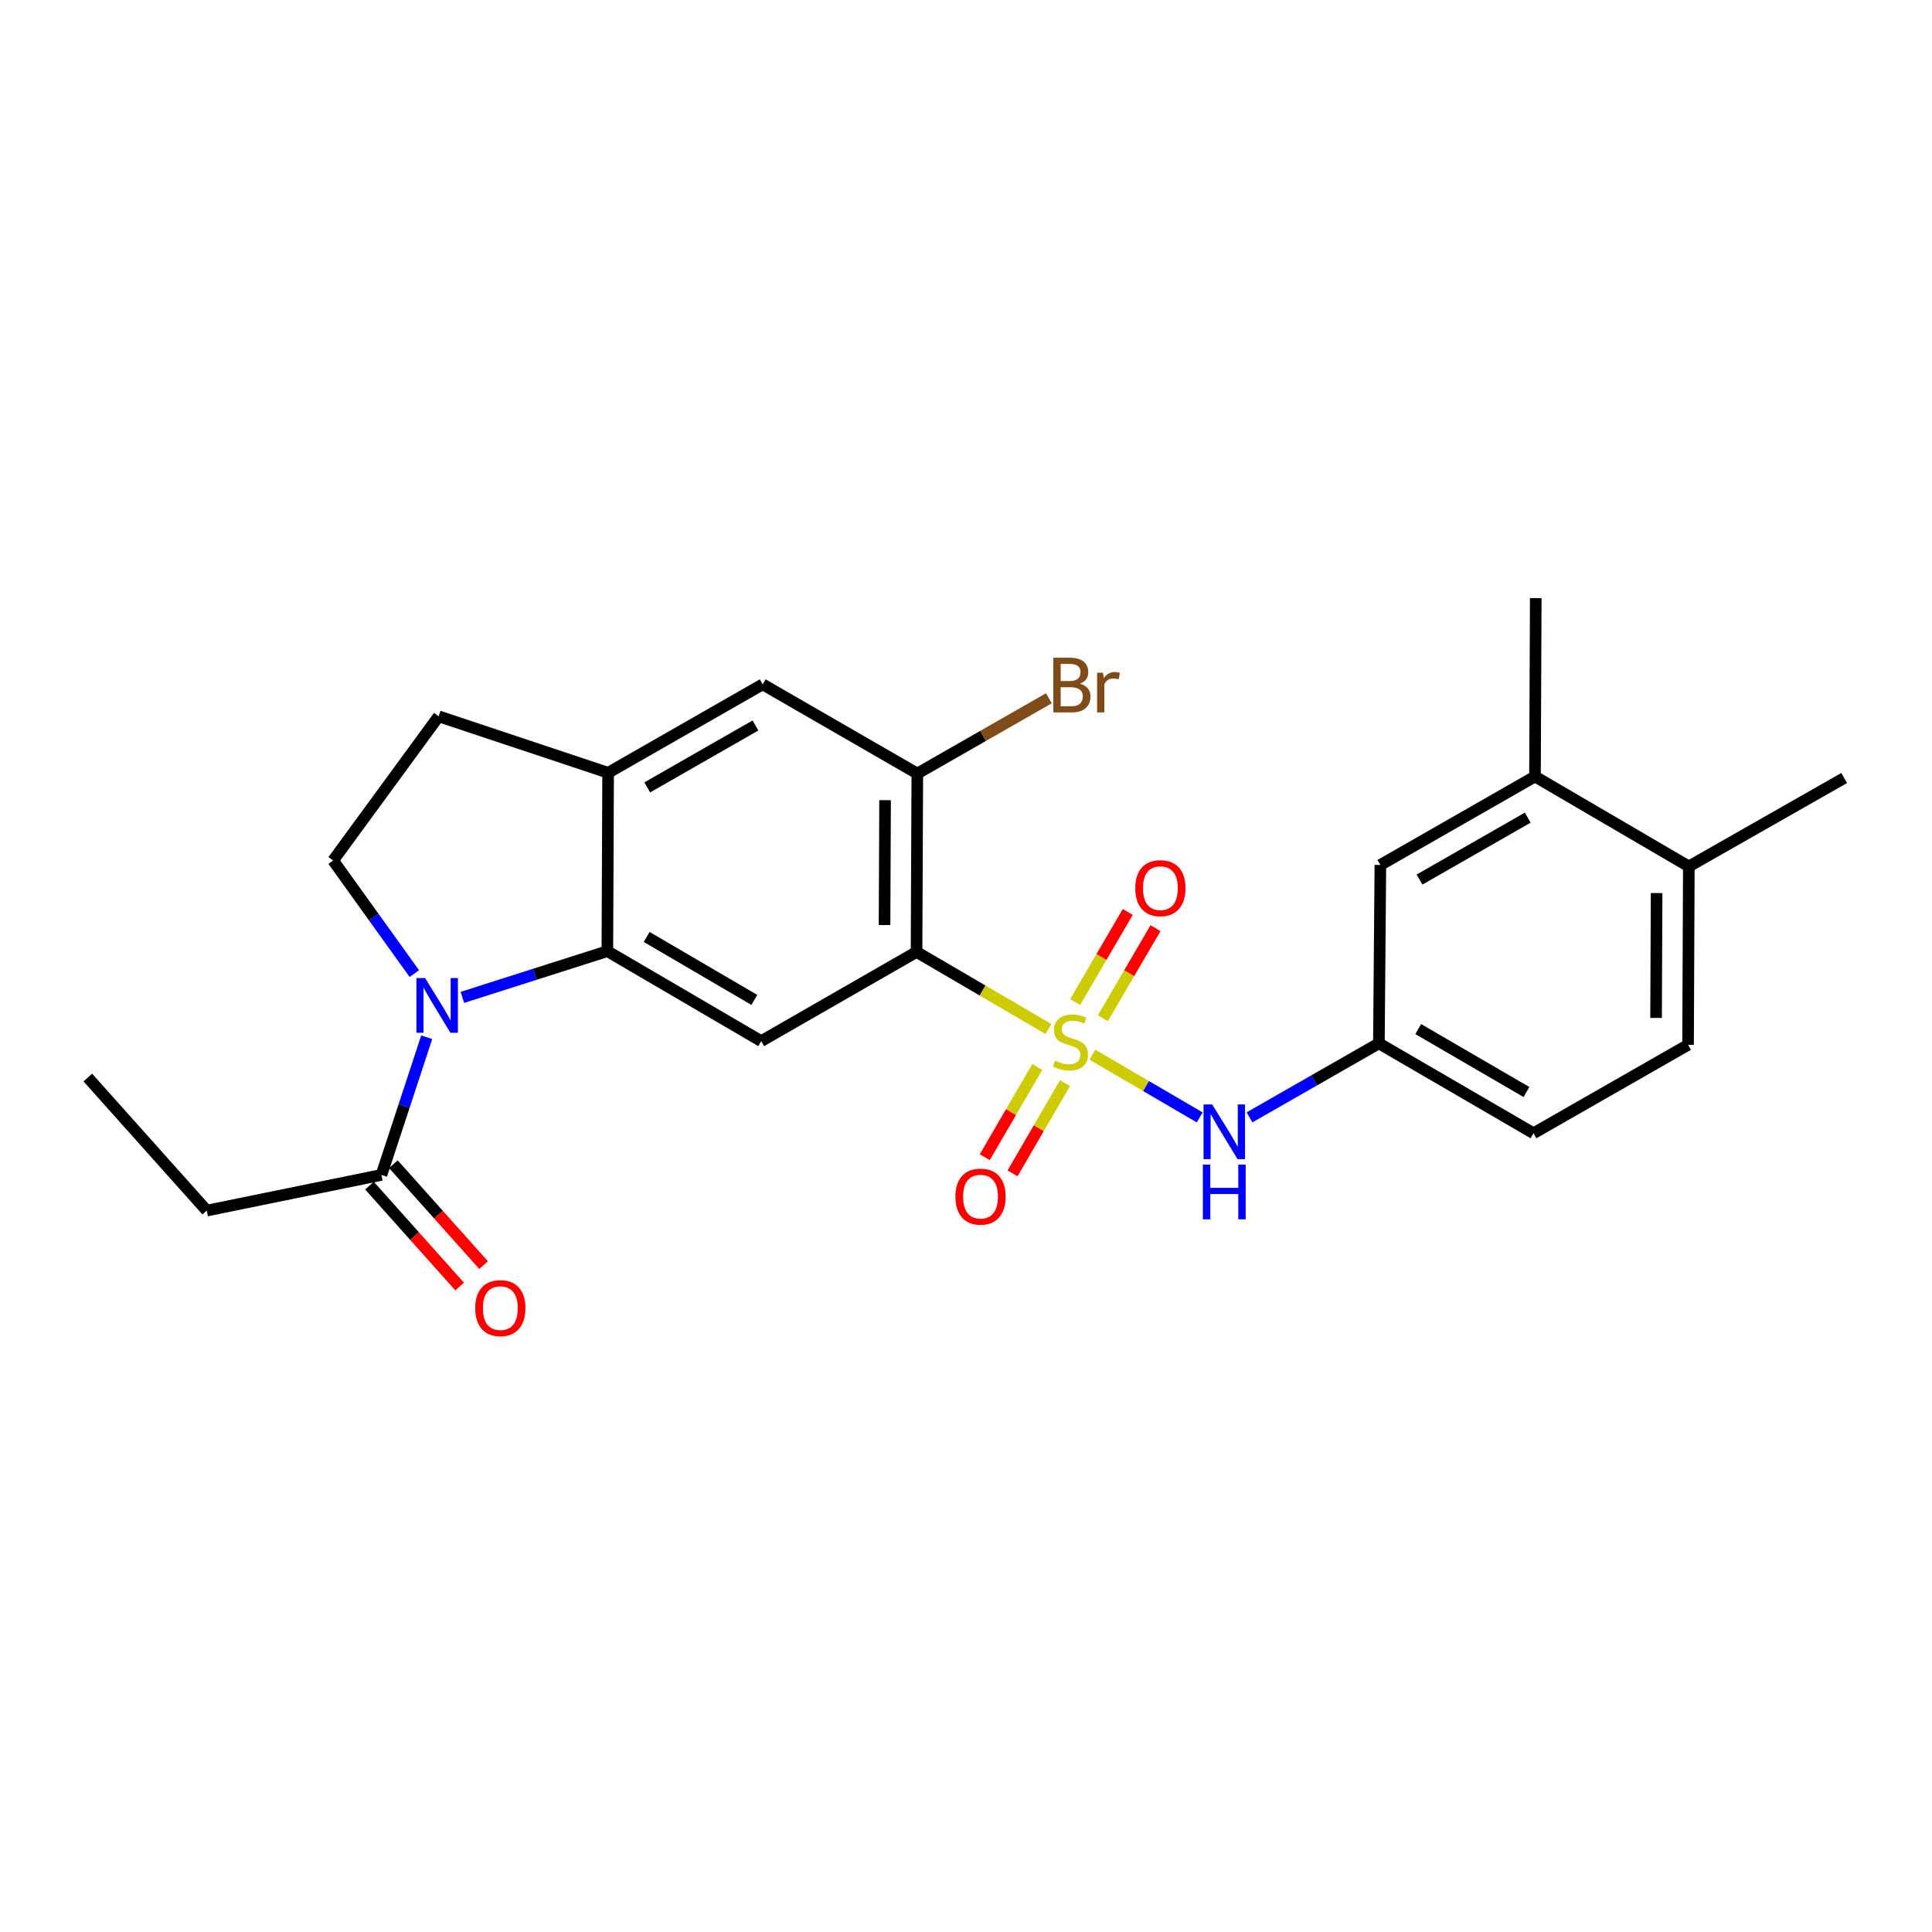 <?xml version='1.0' encoding='iso-8859-1'?>
<svg version='1.1' baseProfile='full'
              xmlns='http://www.w3.org/2000/svg'
                      xmlns:rdkit='http://www.rdkit.org/xml'
                      xmlns:xlink='http://www.w3.org/1999/xlink'
                  xml:space='preserve'
width='1000px' height='1000px' viewBox='0 0 1000 1000'>
<!-- END OF HEADER -->
<rect style='opacity:1.0;fill:#FFFFFF;stroke:none' width='1000' height='1000' x='0' y='0'> </rect>
<path class='bond-0' d='M 542.665,532.608 L 508.533,512.663' style='fill:none;fill-rule:evenodd;stroke:#CCCC00;stroke-width:6px;stroke-linecap:butt;stroke-linejoin:miter;stroke-opacity:1' />
<path class='bond-0' d='M 508.533,512.663 L 474.401,492.718' style='fill:none;fill-rule:evenodd;stroke:#000000;stroke-width:6px;stroke-linecap:butt;stroke-linejoin:miter;stroke-opacity:1' />
<path class='bond-4' d='M 565.437,545.917 L 593.202,562.145' style='fill:none;fill-rule:evenodd;stroke:#CCCC00;stroke-width:6px;stroke-linecap:butt;stroke-linejoin:miter;stroke-opacity:1' />
<path class='bond-4' d='M 593.202,562.145 L 620.967,578.373' style='fill:none;fill-rule:evenodd;stroke:#0000FF;stroke-width:6px;stroke-linecap:butt;stroke-linejoin:miter;stroke-opacity:1' />
<path class='bond-10' d='M 570.831,527.031 L 584.459,503.723' style='fill:none;fill-rule:evenodd;stroke:#CCCC00;stroke-width:6px;stroke-linecap:butt;stroke-linejoin:miter;stroke-opacity:1' />
<path class='bond-10' d='M 584.459,503.723 L 598.087,480.416' style='fill:none;fill-rule:evenodd;stroke:#FF0000;stroke-width:6px;stroke-linecap:butt;stroke-linejoin:miter;stroke-opacity:1' />
<path class='bond-10' d='M 556.481,518.64 L 570.109,495.333' style='fill:none;fill-rule:evenodd;stroke:#CCCC00;stroke-width:6px;stroke-linecap:butt;stroke-linejoin:miter;stroke-opacity:1' />
<path class='bond-10' d='M 570.109,495.333 L 583.738,472.025' style='fill:none;fill-rule:evenodd;stroke:#FF0000;stroke-width:6px;stroke-linecap:butt;stroke-linejoin:miter;stroke-opacity:1' />
<path class='bond-11' d='M 536.868,552.278 L 523.292,575.627' style='fill:none;fill-rule:evenodd;stroke:#CCCC00;stroke-width:6px;stroke-linecap:butt;stroke-linejoin:miter;stroke-opacity:1' />
<path class='bond-11' d='M 523.292,575.627 L 509.715,598.975' style='fill:none;fill-rule:evenodd;stroke:#FF0000;stroke-width:6px;stroke-linecap:butt;stroke-linejoin:miter;stroke-opacity:1' />
<path class='bond-11' d='M 551.238,560.634 L 537.662,583.982' style='fill:none;fill-rule:evenodd;stroke:#CCCC00;stroke-width:6px;stroke-linecap:butt;stroke-linejoin:miter;stroke-opacity:1' />
<path class='bond-11' d='M 537.662,583.982 L 524.085,607.331' style='fill:none;fill-rule:evenodd;stroke:#FF0000;stroke-width:6px;stroke-linecap:butt;stroke-linejoin:miter;stroke-opacity:1' />
<path class='bond-3' d='M 474.401,492.718 L 394.003,538.892' style='fill:none;fill-rule:evenodd;stroke:#000000;stroke-width:6px;stroke-linecap:butt;stroke-linejoin:miter;stroke-opacity:1' />
<path class='bond-5' d='M 474.401,492.718 L 474.798,400.389' style='fill:none;fill-rule:evenodd;stroke:#000000;stroke-width:6px;stroke-linecap:butt;stroke-linejoin:miter;stroke-opacity:1' />
<path class='bond-5' d='M 457.838,478.797 L 458.116,414.167' style='fill:none;fill-rule:evenodd;stroke:#000000;stroke-width:6px;stroke-linecap:butt;stroke-linejoin:miter;stroke-opacity:1' />
<path class='bond-1' d='M 239.332,516.243 L 276.852,504.282' style='fill:none;fill-rule:evenodd;stroke:#0000FF;stroke-width:6px;stroke-linecap:butt;stroke-linejoin:miter;stroke-opacity:1' />
<path class='bond-1' d='M 276.852,504.282 L 314.372,492.321' style='fill:none;fill-rule:evenodd;stroke:#000000;stroke-width:6px;stroke-linecap:butt;stroke-linejoin:miter;stroke-opacity:1' />
<path class='bond-7' d='M 220.865,536.873 L 209.148,572.504' style='fill:none;fill-rule:evenodd;stroke:#0000FF;stroke-width:6px;stroke-linecap:butt;stroke-linejoin:miter;stroke-opacity:1' />
<path class='bond-7' d='M 209.148,572.504 L 197.431,608.135' style='fill:none;fill-rule:evenodd;stroke:#000000;stroke-width:6px;stroke-linecap:butt;stroke-linejoin:miter;stroke-opacity:1' />
<path class='bond-8' d='M 214.455,503.935 L 193.435,474.663' style='fill:none;fill-rule:evenodd;stroke:#0000FF;stroke-width:6px;stroke-linecap:butt;stroke-linejoin:miter;stroke-opacity:1' />
<path class='bond-8' d='M 193.435,474.663 L 172.414,445.39' style='fill:none;fill-rule:evenodd;stroke:#000000;stroke-width:6px;stroke-linecap:butt;stroke-linejoin:miter;stroke-opacity:1' />
<path class='bond-2' d='M 314.372,492.321 L 394.003,538.892' style='fill:none;fill-rule:evenodd;stroke:#000000;stroke-width:6px;stroke-linecap:butt;stroke-linejoin:miter;stroke-opacity:1' />
<path class='bond-2' d='M 334.708,484.958 L 390.45,517.558' style='fill:none;fill-rule:evenodd;stroke:#000000;stroke-width:6px;stroke-linecap:butt;stroke-linejoin:miter;stroke-opacity:1' />
<path class='bond-25' d='M 314.372,492.321 L 314.759,399.992' style='fill:none;fill-rule:evenodd;stroke:#000000;stroke-width:6px;stroke-linecap:butt;stroke-linejoin:miter;stroke-opacity:1' />
<path class='bond-13' d='M 646.728,578.345 L 680.22,559.191' style='fill:none;fill-rule:evenodd;stroke:#0000FF;stroke-width:6px;stroke-linecap:butt;stroke-linejoin:miter;stroke-opacity:1' />
<path class='bond-13' d='M 680.22,559.191 L 713.711,540.037' style='fill:none;fill-rule:evenodd;stroke:#000000;stroke-width:6px;stroke-linecap:butt;stroke-linejoin:miter;stroke-opacity:1' />
<path class='bond-9' d='M 474.798,400.389 L 394.77,354.215' style='fill:none;fill-rule:evenodd;stroke:#000000;stroke-width:6px;stroke-linecap:butt;stroke-linejoin:miter;stroke-opacity:1' />
<path class='bond-19' d='M 474.798,400.389 L 508.85,380.903' style='fill:none;fill-rule:evenodd;stroke:#000000;stroke-width:6px;stroke-linecap:butt;stroke-linejoin:miter;stroke-opacity:1' />
<path class='bond-19' d='M 508.85,380.903 L 542.902,361.418' style='fill:none;fill-rule:evenodd;stroke:#7F4C19;stroke-width:6px;stroke-linecap:butt;stroke-linejoin:miter;stroke-opacity:1' />
<path class='bond-6' d='M 314.759,399.992 L 394.77,354.215' style='fill:none;fill-rule:evenodd;stroke:#000000;stroke-width:6px;stroke-linecap:butt;stroke-linejoin:miter;stroke-opacity:1' />
<path class='bond-6' d='M 335.016,407.553 L 391.023,375.51' style='fill:none;fill-rule:evenodd;stroke:#000000;stroke-width:6px;stroke-linecap:butt;stroke-linejoin:miter;stroke-opacity:1' />
<path class='bond-14' d='M 314.759,399.992 L 227.047,370.764' style='fill:none;fill-rule:evenodd;stroke:#000000;stroke-width:6px;stroke-linecap:butt;stroke-linejoin:miter;stroke-opacity:1' />
<path class='bond-17' d='M 191.234,613.673 L 214.574,639.79' style='fill:none;fill-rule:evenodd;stroke:#000000;stroke-width:6px;stroke-linecap:butt;stroke-linejoin:miter;stroke-opacity:1' />
<path class='bond-17' d='M 214.574,639.79 L 237.914,665.908' style='fill:none;fill-rule:evenodd;stroke:#FF0000;stroke-width:6px;stroke-linecap:butt;stroke-linejoin:miter;stroke-opacity:1' />
<path class='bond-17' d='M 203.629,602.597 L 226.969,628.714' style='fill:none;fill-rule:evenodd;stroke:#000000;stroke-width:6px;stroke-linecap:butt;stroke-linejoin:miter;stroke-opacity:1' />
<path class='bond-17' d='M 226.969,628.714 L 250.309,654.831' style='fill:none;fill-rule:evenodd;stroke:#FF0000;stroke-width:6px;stroke-linecap:butt;stroke-linejoin:miter;stroke-opacity:1' />
<path class='bond-21' d='M 197.431,608.135 L 107.014,626.604' style='fill:none;fill-rule:evenodd;stroke:#000000;stroke-width:6px;stroke-linecap:butt;stroke-linejoin:miter;stroke-opacity:1' />
<path class='bond-26' d='M 172.414,445.39 L 227.047,370.764' style='fill:none;fill-rule:evenodd;stroke:#000000;stroke-width:6px;stroke-linecap:butt;stroke-linejoin:miter;stroke-opacity:1' />
<path class='bond-12' d='M 794.507,401.913 L 714.478,447.708' style='fill:none;fill-rule:evenodd;stroke:#000000;stroke-width:6px;stroke-linecap:butt;stroke-linejoin:miter;stroke-opacity:1' />
<path class='bond-12' d='M 790.758,423.209 L 734.738,455.266' style='fill:none;fill-rule:evenodd;stroke:#000000;stroke-width:6px;stroke-linecap:butt;stroke-linejoin:miter;stroke-opacity:1' />
<path class='bond-22' d='M 794.507,401.913 L 794.904,309.583' style='fill:none;fill-rule:evenodd;stroke:#000000;stroke-width:6px;stroke-linecap:butt;stroke-linejoin:miter;stroke-opacity:1' />
<path class='bond-27' d='M 794.507,401.913 L 874.138,448.465' style='fill:none;fill-rule:evenodd;stroke:#000000;stroke-width:6px;stroke-linecap:butt;stroke-linejoin:miter;stroke-opacity:1' />
<path class='bond-15' d='M 713.711,540.037 L 714.478,447.708' style='fill:none;fill-rule:evenodd;stroke:#000000;stroke-width:6px;stroke-linecap:butt;stroke-linejoin:miter;stroke-opacity:1' />
<path class='bond-20' d='M 713.711,540.037 L 793.74,586.571' style='fill:none;fill-rule:evenodd;stroke:#000000;stroke-width:6px;stroke-linecap:butt;stroke-linejoin:miter;stroke-opacity:1' />
<path class='bond-20' d='M 734.071,532.648 L 790.091,565.221' style='fill:none;fill-rule:evenodd;stroke:#000000;stroke-width:6px;stroke-linecap:butt;stroke-linejoin:miter;stroke-opacity:1' />
<path class='bond-16' d='M 874.138,448.465 L 873.741,540.804' style='fill:none;fill-rule:evenodd;stroke:#000000;stroke-width:6px;stroke-linecap:butt;stroke-linejoin:miter;stroke-opacity:1' />
<path class='bond-16' d='M 857.456,462.245 L 857.178,526.882' style='fill:none;fill-rule:evenodd;stroke:#000000;stroke-width:6px;stroke-linecap:butt;stroke-linejoin:miter;stroke-opacity:1' />
<path class='bond-23' d='M 874.138,448.465 L 954.545,402.698' style='fill:none;fill-rule:evenodd;stroke:#000000;stroke-width:6px;stroke-linecap:butt;stroke-linejoin:miter;stroke-opacity:1' />
<path class='bond-18' d='M 873.741,540.804 L 793.74,586.571' style='fill:none;fill-rule:evenodd;stroke:#000000;stroke-width:6px;stroke-linecap:butt;stroke-linejoin:miter;stroke-opacity:1' />
<path class='bond-24' d='M 107.014,626.604 L 45.455,557.74' style='fill:none;fill-rule:evenodd;stroke:#000000;stroke-width:6px;stroke-linecap:butt;stroke-linejoin:miter;stroke-opacity:1' />
<path  class='atom-0' d='M 546.051 548.982
Q 546.371 549.102, 547.691 549.662
Q 549.011 550.222, 550.451 550.582
Q 551.931 550.902, 553.371 550.902
Q 556.051 550.902, 557.611 549.622
Q 559.171 548.302, 559.171 546.022
Q 559.171 544.462, 558.371 543.502
Q 557.611 542.542, 556.411 542.022
Q 555.211 541.502, 553.211 540.902
Q 550.691 540.142, 549.171 539.422
Q 547.691 538.702, 546.611 537.182
Q 545.571 535.662, 545.571 533.102
Q 545.571 529.542, 547.971 527.342
Q 550.411 525.142, 555.211 525.142
Q 558.491 525.142, 562.211 526.702
L 561.291 529.782
Q 557.891 528.382, 555.331 528.382
Q 552.571 528.382, 551.051 529.542
Q 549.531 530.662, 549.571 532.622
Q 549.571 534.142, 550.331 535.062
Q 551.131 535.982, 552.251 536.502
Q 553.411 537.022, 555.331 537.622
Q 557.891 538.422, 559.411 539.222
Q 560.931 540.022, 562.011 541.662
Q 563.131 543.262, 563.131 546.022
Q 563.131 549.942, 560.491 552.062
Q 557.891 554.142, 553.531 554.142
Q 551.011 554.142, 549.091 553.582
Q 547.211 553.062, 544.971 552.142
L 546.051 548.982
' fill='#CCCC00'/>
<path  class='atom-2' d='M 220.021 506.244
L 229.301 521.244
Q 230.221 522.724, 231.701 525.404
Q 233.181 528.084, 233.261 528.244
L 233.261 506.244
L 237.021 506.244
L 237.021 534.564
L 233.141 534.564
L 223.181 518.164
Q 222.021 516.244, 220.781 514.044
Q 219.581 511.844, 219.221 511.164
L 219.221 534.564
L 215.541 534.564
L 215.541 506.244
L 220.021 506.244
' fill='#0000FF'/>
<path  class='atom-5' d='M 627.423 571.645
L 636.703 586.645
Q 637.623 588.125, 639.103 590.805
Q 640.583 593.485, 640.663 593.645
L 640.663 571.645
L 644.423 571.645
L 644.423 599.965
L 640.543 599.965
L 630.583 583.565
Q 629.423 581.645, 628.183 579.445
Q 626.983 577.245, 626.623 576.565
L 626.623 599.965
L 622.943 599.965
L 622.943 571.645
L 627.423 571.645
' fill='#0000FF'/>
<path  class='atom-5' d='M 622.603 602.797
L 626.443 602.797
L 626.443 614.837
L 640.923 614.837
L 640.923 602.797
L 644.763 602.797
L 644.763 631.117
L 640.923 631.117
L 640.923 618.037
L 626.443 618.037
L 626.443 631.117
L 622.603 631.117
L 622.603 602.797
' fill='#0000FF'/>
<path  class='atom-11' d='M 587.613 459.71
Q 587.613 452.91, 590.973 449.11
Q 594.333 445.31, 600.613 445.31
Q 606.893 445.31, 610.253 449.11
Q 613.613 452.91, 613.613 459.71
Q 613.613 466.59, 610.213 470.51
Q 606.813 474.39, 600.613 474.39
Q 594.373 474.39, 590.973 470.51
Q 587.613 466.63, 587.613 459.71
M 600.613 471.19
Q 604.933 471.19, 607.253 468.31
Q 609.613 465.39, 609.613 459.71
Q 609.613 454.15, 607.253 451.35
Q 604.933 448.51, 600.613 448.51
Q 596.293 448.51, 593.933 451.31
Q 591.613 454.11, 591.613 459.71
Q 591.613 465.43, 593.933 468.31
Q 596.293 471.19, 600.613 471.19
' fill='#FF0000'/>
<path  class='atom-12' d='M 494.517 619.37
Q 494.517 612.57, 497.877 608.77
Q 501.237 604.97, 507.517 604.97
Q 513.797 604.97, 517.157 608.77
Q 520.517 612.57, 520.517 619.37
Q 520.517 626.25, 517.117 630.17
Q 513.717 634.05, 507.517 634.05
Q 501.277 634.05, 497.877 630.17
Q 494.517 626.29, 494.517 619.37
M 507.517 630.85
Q 511.837 630.85, 514.157 627.97
Q 516.517 625.05, 516.517 619.37
Q 516.517 613.81, 514.157 611.01
Q 511.837 608.17, 507.517 608.17
Q 503.197 608.17, 500.837 610.97
Q 498.517 613.77, 498.517 619.37
Q 498.517 625.09, 500.837 627.97
Q 503.197 630.85, 507.517 630.85
' fill='#FF0000'/>
<path  class='atom-18' d='M 245.972 677.079
Q 245.972 670.279, 249.332 666.479
Q 252.692 662.679, 258.972 662.679
Q 265.252 662.679, 268.612 666.479
Q 271.972 670.279, 271.972 677.079
Q 271.972 683.959, 268.572 687.879
Q 265.172 691.759, 258.972 691.759
Q 252.732 691.759, 249.332 687.879
Q 245.972 683.999, 245.972 677.079
M 258.972 688.559
Q 263.292 688.559, 265.612 685.679
Q 267.972 682.759, 267.972 677.079
Q 267.972 671.519, 265.612 668.719
Q 263.292 665.879, 258.972 665.879
Q 254.652 665.879, 252.292 668.679
Q 249.972 671.479, 249.972 677.079
Q 249.972 682.799, 252.292 685.679
Q 254.652 688.559, 258.972 688.559
' fill='#FF0000'/>
<path  class='atom-20' d='M 558.967 353.874
Q 561.687 354.634, 563.047 356.314
Q 564.447 357.954, 564.447 360.394
Q 564.447 364.314, 561.927 366.554
Q 559.447 368.754, 554.727 368.754
L 545.207 368.754
L 545.207 340.434
L 553.567 340.434
Q 558.407 340.434, 560.847 342.394
Q 563.287 344.354, 563.287 347.954
Q 563.287 352.234, 558.967 353.874
M 549.007 343.634
L 549.007 352.514
L 553.567 352.514
Q 556.367 352.514, 557.807 351.394
Q 559.287 350.234, 559.287 347.954
Q 559.287 343.634, 553.567 343.634
L 549.007 343.634
M 554.727 365.554
Q 557.487 365.554, 558.967 364.234
Q 560.447 362.914, 560.447 360.394
Q 560.447 358.074, 558.807 356.914
Q 557.207 355.714, 554.127 355.714
L 549.007 355.714
L 549.007 365.554
L 554.727 365.554
' fill='#7F4C19'/>
<path  class='atom-20' d='M 570.887 348.194
L 571.327 351.034
Q 573.487 347.834, 577.007 347.834
Q 578.127 347.834, 579.647 348.234
L 579.047 351.594
Q 577.327 351.194, 576.367 351.194
Q 574.687 351.194, 573.567 351.874
Q 572.487 352.514, 571.607 354.074
L 571.607 368.754
L 567.847 368.754
L 567.847 348.194
L 570.887 348.194
' fill='#7F4C19'/>
</svg>
